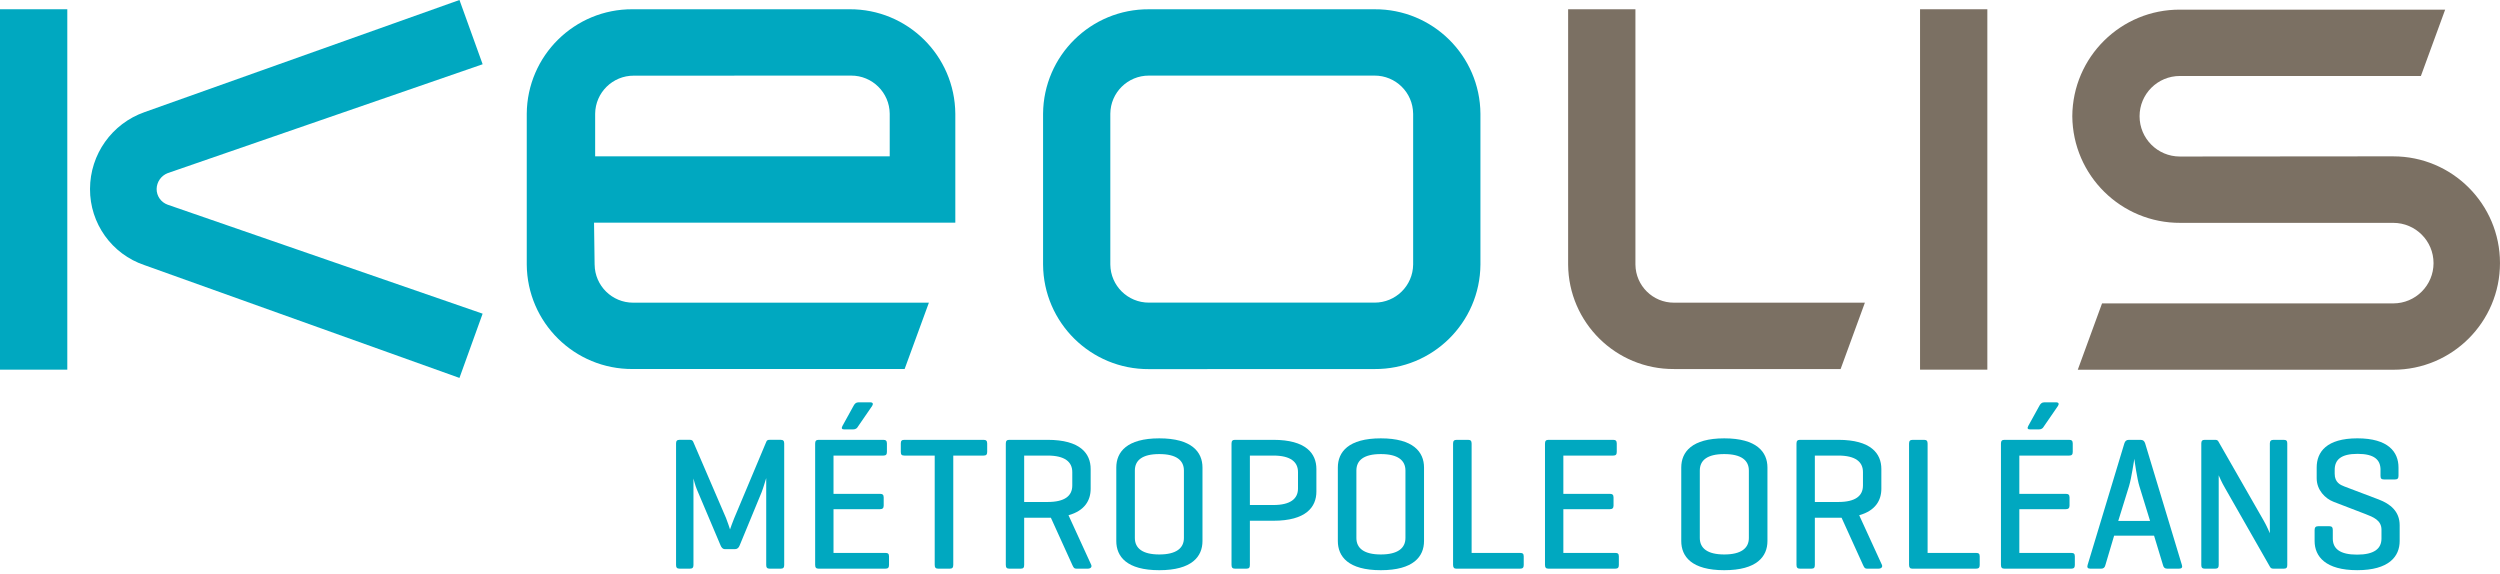 <?xml version="1.0" encoding="UTF-8"?>
<svg id="Calque_1" xmlns="http://www.w3.org/2000/svg" version="1.1" viewBox="0 0 1482.52 340.2">
  <!-- Generator: Adobe Illustrator 29.5.1, SVG Export Plug-In . SVG Version: 2.1.0 Build 141)  -->
  <defs>
    <style>
      .st0, .st1 {
        fill-rule: evenodd;
      }

      .st0, .st2 {
        fill: #7b7063;
      }

      .st1, .st3 {
        fill: #00a8c0;
      }

      .st4 {
        isolation: isolate;
      }
    </style>
  </defs>
  <g id="Objet_dynamique_vectoriel">
    <rect id="Rectangle_403" class="st3" y="5.49" width="39.91" height="213.72"/>
    <g id="Groupe_1647">
      <g id="Groupe_1646">
        <path id="Tracé_3446" class="st1" d="M681.35,218.89c-34.45.21-62.56-27.53-62.8-61.98v-89.47c.26-34.43,28.36-62.15,62.8-61.94h133.78c34.43-.2,62.52,27.51,62.78,61.94v89.43c-.24,34.45-28.35,62.19-62.8,61.98l-133.77.04ZM838,67.43c-.12-12.55-10.35-22.65-22.9-22.6h-133.76c-12.56-.05-22.8,10.05-22.91,22.6v89.43c.12,12.55,10.35,22.65,22.9,22.6h133.78c12.55.05,22.78-10.05,22.9-22.6v-89.43Z"/>
        <path id="Tracé_3447" class="st1" d="M352.62,156.89c.12,12.55,10.35,22.65,22.9,22.6h175.32l-14.39,39.34h-161.28c-34.45.21-62.56-27.53-62.8-61.98v-89.42c.26-34.43,28.36-62.15,62.8-61.94h128.54c34.43-.21,62.53,27.51,62.8,61.94v64.62h-214.24l.34,24.84ZM375.84,44.87c-12.54-.05-22.77,10.02-22.91,22.56v25.29h174.68v-25.29c-.12-12.55-10.35-22.65-22.9-22.6l-128.87.04Z"/>
        <path id="Tracé_3448" class="st0" d="M1419.24,92.72c34.95,0,63.27,28.33,63.27,63.27s-28.33,63.27-63.27,63.27h-187.1l14.39-39.34h172.7c13.19,0,23.88-10.69,23.88-23.88s-10.69-23.88-23.88-23.88h-126.24c-35.13.17-63.79-28.09-64.1-63.22.21-35.12,28.85-63.43,63.97-63.22.04,0,.09,0,.13,0h157.01l-14.39,39.34h-142.94c-13.19,0-23.89,10.68-23.89,23.87,0,13.19,10.68,23.89,23.87,23.89h.02l126.58-.11Z"/>
        <path id="Tracé_3449" class="st0" d="M992.72,179.5h113.17l-14.39,39.34h-98.79c-34.45.21-62.56-27.53-62.8-61.98V5.49h39.91v151.4c.12,12.55,10.35,22.65,22.9,22.6"/>
        <rect id="Rectangle_404" class="st2" x="1138.6" y="5.49" width="39.91" height="213.72"/>
        <path id="Tracé_3450" class="st1" d="M53.38,112.02c.04-20.49,12.98-38.72,32.31-45.52L272.47,0l13.74,38.1L99.43,102.67c-3.87,1.51-6.46,5.2-6.55,9.36-.04,4.2,2.59,7.95,6.55,9.36l186.77,64.62-13.74,38.1-186.77-66.88c-19.39-6.52-32.41-24.74-32.31-45.19"/>
        <g id="MÉTROPOLE_ORLÉANS" class="st4">
          <g class="st4">
            <path class="st3" d="M465.04,335.08c0,1.47-.56,2.14-2.02,2.14h-6.63c-1.46,0-2.02-.67-2.02-2.14v-51.56c-.23.56-1.68,5.73-2.7,8.31l-13.03,31.57c-.56,1.45-1.46,2.25-2.81,2.25h-5.84c-1.46,0-2.13-.91-2.7-2.25l-13.93-32.91c-1.12-2.47-2.02-6.41-2.13-6.74v51.32c0,1.47-.56,2.14-2.02,2.14h-6.28c-1.46,0-2.02-.67-2.02-2.14v-72.11c0-1.45.56-2.14,2.02-2.14h6.28c1.02,0,1.58.45,1.91,1.25l19.43,45.15c.78,1.91,2.24,6.28,2.36,6.74.11-.45,1.68-4.72,2.47-6.63l19.1-45.49c.34-.78.9-1.02,1.91-1.02h6.63c1.46,0,2.02.69,2.02,2.14v72.11Z"/>
            <path class="st3" d="M485.41,337.22c-1.46,0-2.02-.67-2.02-2.25v-71.89c0-1.56.56-2.25,2.02-2.25h38.41c1.46,0,2.13.56,2.13,2.14v5.05c0,1.58-.67,2.14-2.13,2.14h-29.54v22.69h27.52c1.57,0,2.24.56,2.24,2.14v4.83c0,1.45-.67,2.13-2.24,2.13h-27.52v25.94h30.78c1.46,0,2.13.45,2.13,2.03v5.16c0,1.58-.67,2.14-2.13,2.14h-39.65ZM508.55,253.31c-.34.56-1.12,1.34-2.7,1.34h-5.17c-1.34,0-1.91-.56-1.12-2.02l6.63-12.02c.67-1.23,1.46-2.03,2.92-2.03h6.96c1.57,0,1.91.91,1.12,2.14l-8.65,12.58Z"/>
            <path class="st3" d="M583.27,260.83c1.46,0,2.14.56,2.14,2.14v5.05c0,1.58-.68,2.14-2.14,2.14h-17.97v64.81c0,1.58-.56,2.25-2.02,2.25h-6.97c-1.45,0-2.02-.67-2.02-2.25v-64.81h-17.97c-1.58,0-2.13-.56-2.13-2.14v-5.05c0-1.58.56-2.14,2.13-2.14h46.95Z"/>
            <path class="st3" d="M607.34,307.01v27.96c0,1.58-.45,2.25-2.02,2.25h-6.85c-1.46,0-2.02-.67-2.02-2.25v-71.89c0-1.56.56-2.25,2.02-2.25h22.8c19.32,0,25.5,8.09,25.5,17.3v11.69c0,6.85-3.48,13.03-13.14,15.72l13.48,29.43c.56,1.34-.45,2.25-2.02,2.25h-6.74c-1.58,0-1.8-.91-2.48-2.25l-12.69-27.96h-15.84ZM607.34,270.16v27.52h13.93c10.1,0,14.6-3.59,14.6-9.77v-7.98c0-6.06-4.49-9.77-14.6-9.77h-13.93Z"/>
            <path class="st3" d="M661.97,277.24c0-9.22,6.29-17.3,25.5-17.3s25.61,8.08,25.61,17.3v43.59c0,9.21-6.29,17.3-25.61,17.3s-25.5-8.09-25.5-17.3v-43.59ZM702.07,279.04c0-6.06-4.49-9.77-14.6-9.77s-14.49,3.7-14.49,9.77v39.99c0,6.06,4.49,9.77,14.49,9.77s14.6-3.7,14.6-9.77v-39.99Z"/>
            <path class="st3" d="M741.19,308.81v26.16c0,1.58-.45,2.25-2.02,2.25h-6.85c-1.45,0-2.02-.67-2.02-2.25v-71.89c0-1.56.56-2.25,2.02-2.25h22.81c19.32,0,25.5,8.09,25.5,17.3v13.38c0,9.21-6.18,17.3-25.5,17.3h-13.93ZM741.19,270.16v29.32h13.93c10.1,0,14.6-3.7,14.6-9.77v-9.78c0-6.06-4.49-9.77-14.6-9.77h-13.93Z"/>
            <path class="st3" d="M793.35,277.24c0-9.22,6.29-17.3,25.5-17.3s25.61,8.08,25.61,17.3v43.59c0,9.21-6.29,17.3-25.61,17.3s-25.5-8.09-25.5-17.3v-43.59ZM833.44,279.04c0-6.06-4.49-9.77-14.6-9.77s-14.49,3.7-14.49,9.77v39.99c0,6.06,4.49,9.77,14.49,9.77s14.6-3.7,14.6-9.77v-39.99Z"/>
            <path class="st3" d="M872.69,327.89h28.76c1.45,0,2.13.45,2.13,2.03v5.16c0,1.58-.68,2.14-2.13,2.14h-37.97c-1.23,0-1.8-.78-1.8-2.25v-71.89c0-1.56.56-2.25,2.13-2.25h6.85c1.46,0,2.02.69,2.02,2.25v64.81Z"/>
            <path class="st3" d="M918.21,337.22c-1.46,0-2.02-.67-2.02-2.25v-71.89c0-1.56.56-2.25,2.02-2.25h38.41c1.46,0,2.13.56,2.13,2.14v5.05c0,1.58-.67,2.14-2.13,2.14h-29.54v22.69h27.52c1.57,0,2.24.56,2.24,2.14v4.83c0,1.45-.67,2.13-2.24,2.13h-27.52v25.94h30.78c1.46,0,2.13.45,2.13,2.03v5.16c0,1.58-.67,2.14-2.13,2.14h-39.65Z"/>
            <path class="st3" d="M997,277.24c0-9.22,6.29-17.3,25.5-17.3s25.61,8.08,25.61,17.3v43.59c0,9.21-6.29,17.3-25.61,17.3s-25.5-8.09-25.5-17.3v-43.59ZM1037.09,279.04c0-6.06-4.49-9.77-14.6-9.77s-14.49,3.7-14.49,9.77v39.99c0,6.06,4.49,9.77,14.49,9.77s14.6-3.7,14.6-9.77v-39.99Z"/>
            <path class="st3" d="M1076.22,307.01v27.96c0,1.58-.45,2.25-2.02,2.25h-6.85c-1.45,0-2.02-.67-2.02-2.25v-71.89c0-1.56.56-2.25,2.02-2.25h22.81c19.32,0,25.5,8.09,25.5,17.3v11.69c0,6.85-3.48,13.03-13.14,15.72l13.48,29.43c.56,1.34-.45,2.25-2.02,2.25h-6.74c-1.58,0-1.8-.91-2.48-2.25l-12.69-27.96h-15.84ZM1076.22,270.16v27.52h13.93c10.1,0,14.6-3.59,14.6-9.77v-7.98c0-6.06-4.49-9.77-14.6-9.77h-13.93Z"/>
            <path class="st3" d="M1143.08,327.89h28.76c1.46,0,2.14.45,2.14,2.03v5.16c0,1.58-.68,2.14-2.14,2.14h-37.96c-1.23,0-1.8-.78-1.8-2.25v-71.89c0-1.56.56-2.25,2.13-2.25h6.85c1.46,0,2.02.69,2.02,2.25v64.81Z"/>
            <path class="st3" d="M1188.6,337.22c-1.45,0-2.02-.67-2.02-2.25v-71.89c0-1.56.56-2.25,2.02-2.25h38.42c1.46,0,2.13.56,2.13,2.14v5.05c0,1.58-.67,2.14-2.13,2.14h-29.54v22.69h27.52c1.57,0,2.25.56,2.25,2.14v4.83c0,1.45-.68,2.13-2.25,2.13h-27.52v25.94h30.78c1.46,0,2.13.45,2.13,2.03v5.16c0,1.58-.67,2.14-2.13,2.14h-39.66ZM1211.75,253.31c-.34.56-1.12,1.34-2.7,1.34h-5.17c-1.35,0-1.91-.56-1.12-2.02l6.63-12.02c.67-1.23,1.46-2.03,2.92-2.03h6.96c1.57,0,1.91.91,1.12,2.14l-8.65,12.58Z"/>
            <path class="st3" d="M1269.4,260.83c1.46,0,2.25.69,2.7,2.14l21.79,72.11c.45,1.36-.11,2.14-1.68,2.14h-7.08c-1.46,0-2.13-.78-2.47-2.14l-5.28-17.41h-23.7l-5.17,17.41c-.34,1.36-1.02,2.14-2.48,2.14h-6.51c-1.46,0-2.02-.78-1.57-2.14l21.79-72.11c.45-1.45,1.23-2.14,2.7-2.14h6.96ZM1268.72,288.48c-1.34-4.16-2.92-15.17-3.03-16.41-.23,1.02-1.69,11.35-3.14,16.17l-6.41,20.67h18.87l-6.29-20.44Z"/>
            <path class="st3" d="M1356.37,335.08c0,1.47-.45,2.14-2.02,2.14h-6.17c-1.12,0-1.58-.34-2.02-1.02l-26.4-46.27c-2.48-4.16-3.82-7.64-4.05-8.08v53.23c0,1.47-.56,2.14-2.02,2.14h-6.28c-1.46,0-2.02-.67-2.02-2.14v-72.11c0-1.45.56-2.14,2.02-2.14h6.28c.91,0,1.46.34,1.8.91l27.07,47.29c1.57,2.69,3.48,7.19,3.48,7.19v-53.24c0-1.45.68-2.14,2.14-2.14h6.17c1.58,0,2.02.69,2.02,2.14v72.11Z"/>
            <path class="st3" d="M1411.68,278.69c0-6.06-3.71-9.55-13.6-9.55s-13.59,3.48-13.59,9.55v2.25c0,5.17,3.37,6.63,5.73,7.53l20.44,7.75c6.74,2.58,12.36,6.96,12.36,15.27v9.33c0,9.21-6.41,17.3-25.16,17.3s-25.28-8.09-25.28-17.3v-6.52c0-1.58.68-2.25,2.13-2.25h6.63c1.46,0,2.02.67,2.02,2.25v5.05c0,6.06,4.27,9.55,14.38,9.55s14.49-3.48,14.49-9.55v-5.28c0-5.61-5.06-7.52-9.44-9.21l-18.98-7.3c-4.95-1.91-10-6.97-10-13.92v-6.41c0-9.22,5.84-17.3,24.15-17.3s24.37,8.08,24.37,17.3v4.94c0,1.47-.56,2.14-2.02,2.14h-6.63c-1.57,0-2.02-.67-2.02-2.14v-3.48Z"/>
          </g>
        </g>
      </g>
    </g>
  </g>
</svg>